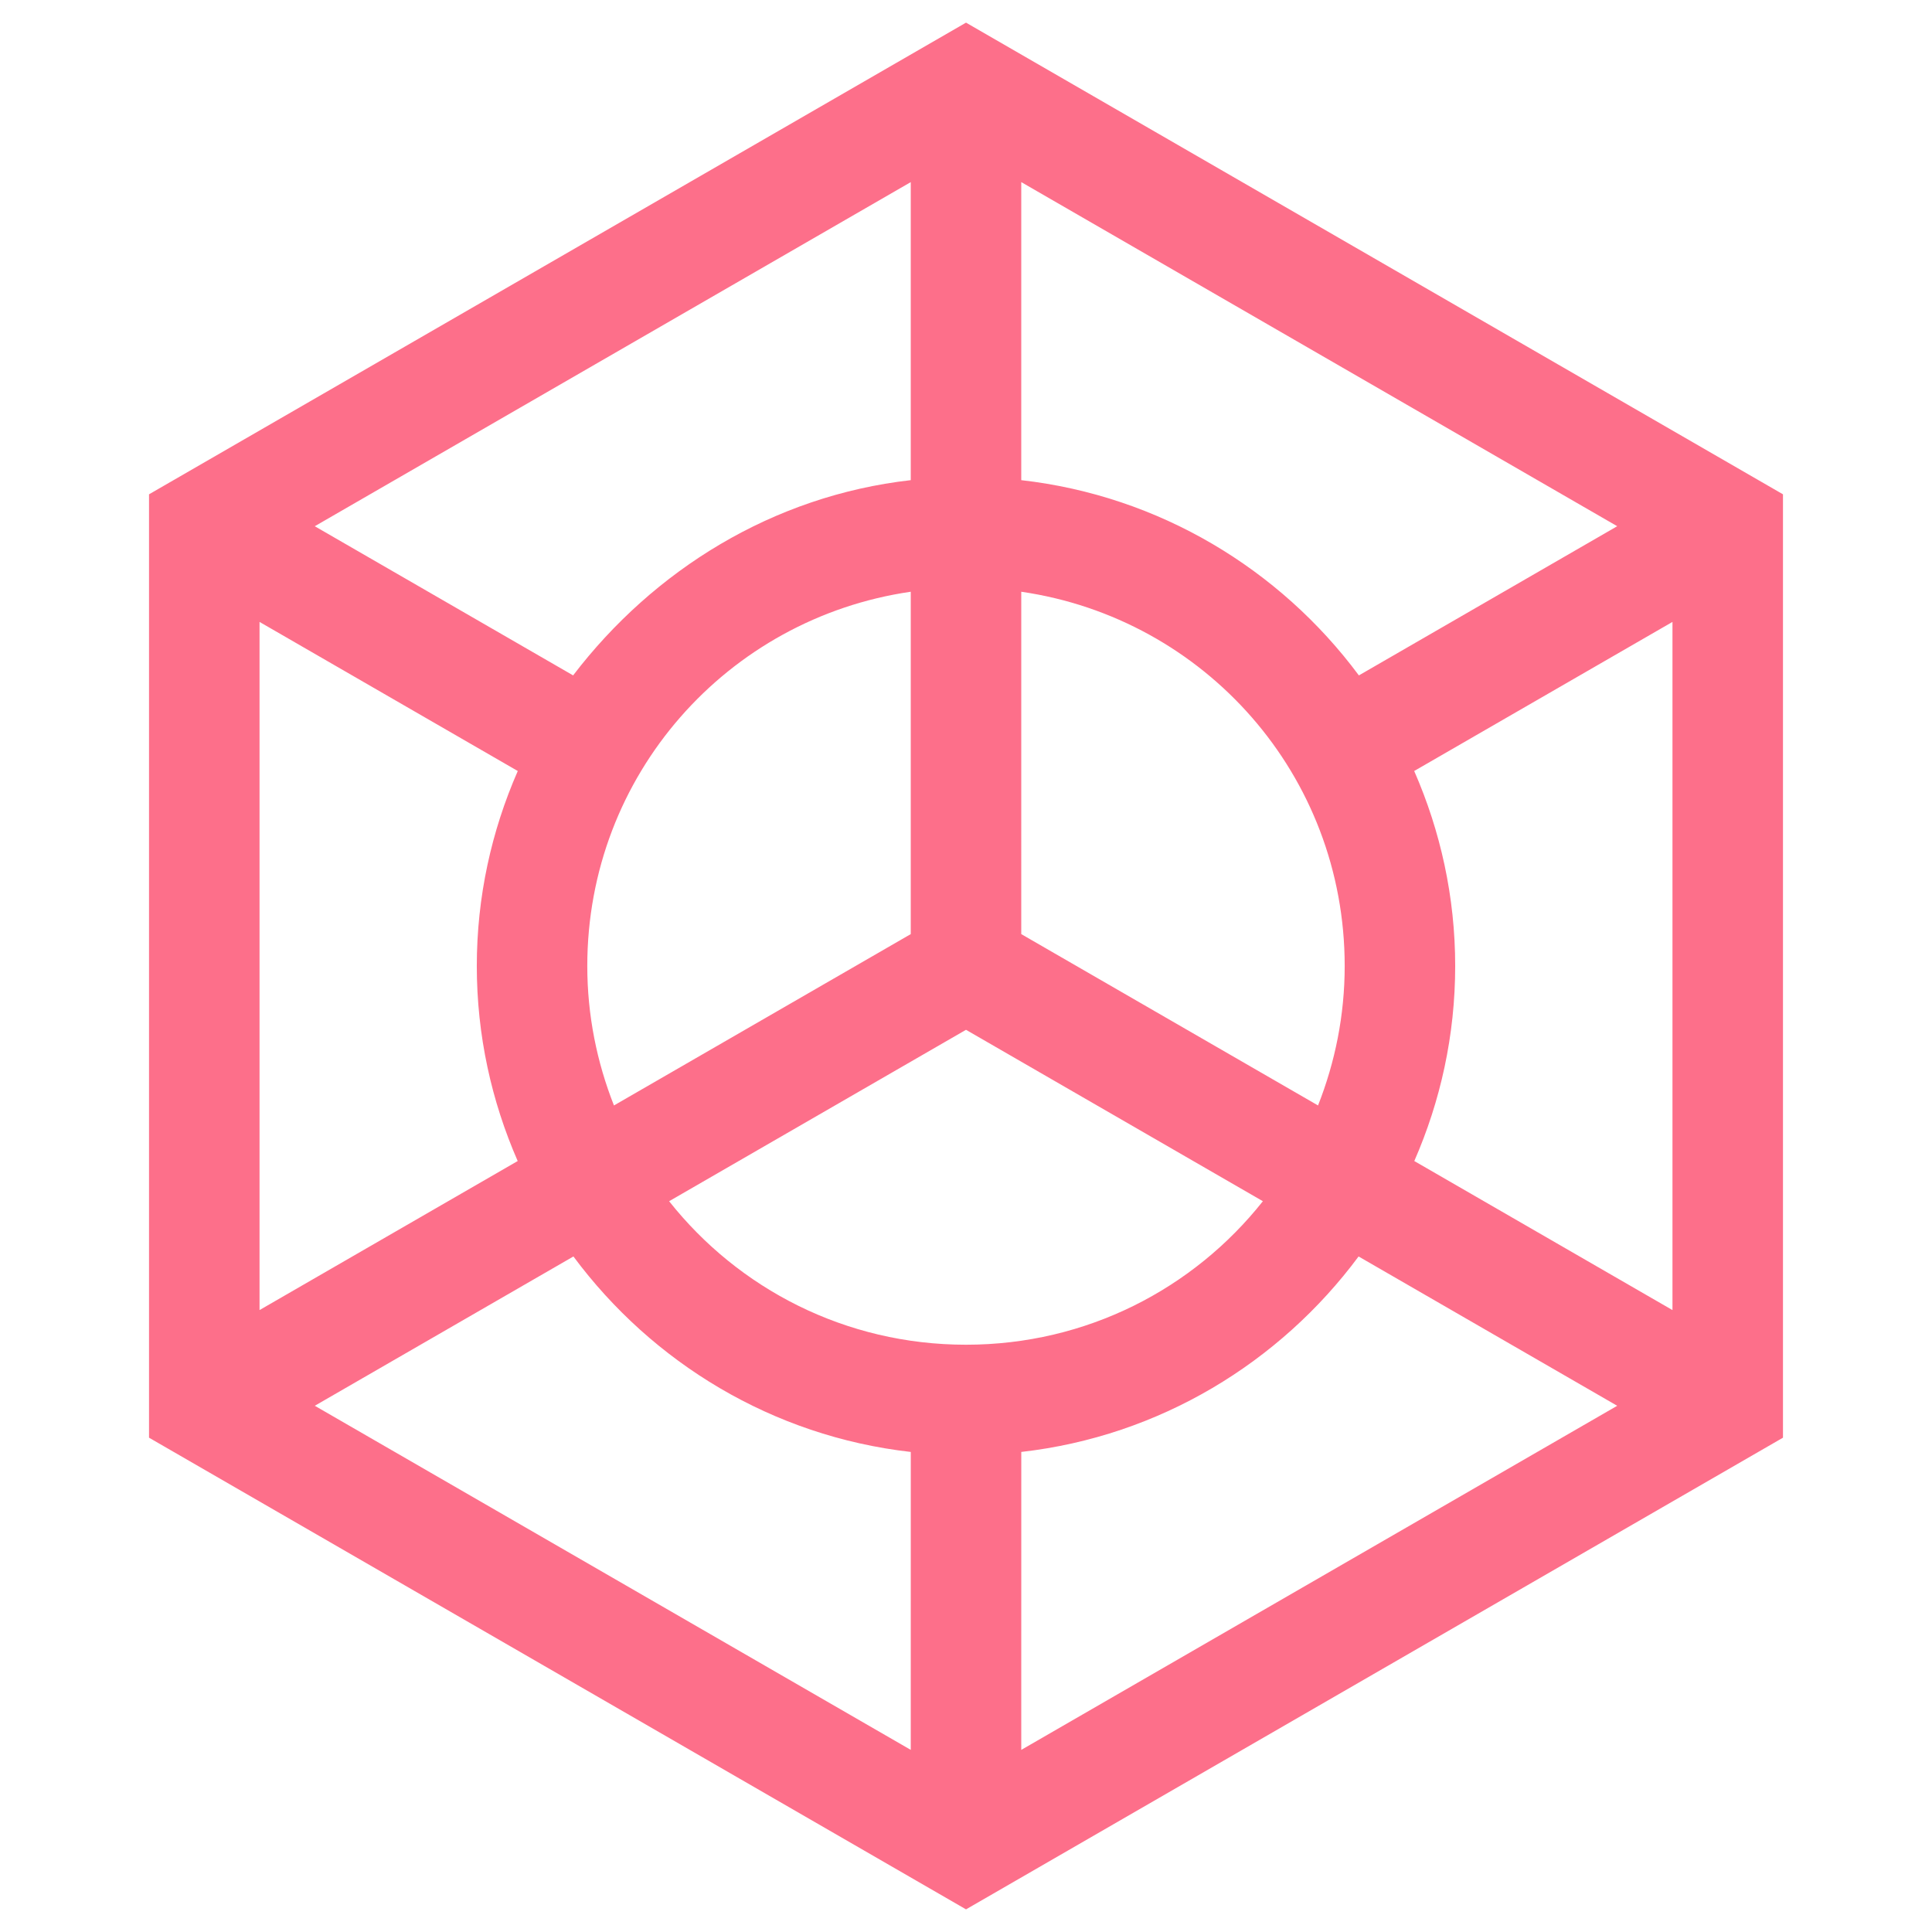 <?xml version="1.0" encoding="UTF-8" standalone="no"?>
<svg
   xmlns:dc="http://purl.org/dc/elements/1.1/"
   xmlns:cc="http://creativecommons.org/ns#"
   xmlns:rdf="http://www.w3.org/1999/02/22-rdf-syntax-ns#"
   xmlns:svg="http://www.w3.org/2000/svg"
   xmlns="http://www.w3.org/2000/svg"
   xmlns:sodipodi="http://sodipodi.sourceforge.net/DTD/sodipodi-0.dtd"
   xmlns:inkscape="http://www.inkscape.org/namespaces/inkscape"
   inkscape:version="1.0 (4035a4fb49, 2020-05-01)"
   sodipodi:docname="safari-pinned-tab.svg"
   id="svg10"
   version="1.1"
   height="256"
   width="256">
  <defs
     id="defs14" />
  <sodipodi:namedview
     inkscape:current-layer="svg10"
     inkscape:window-maximized="1"
     inkscape:window-y="-8"
     inkscape:window-x="-8"
     inkscape:cy="217.74261"
     inkscape:cx="179.06982"
     inkscape:zoom="0.74301455"
     showgrid="false"
     id="namedview12"
     inkscape:window-height="705"
     inkscape:window-width="1360"
     inkscape:pageshadow="2"
     inkscape:pageopacity="0"
     guidetolerance="10"
     gridtolerance="10"
     objecttolerance="10"
     borderopacity="1"
     bordercolor="#666666"
     pagecolor="#ffffff" />
  <path
     id="path13"
     style="color:#000000;opacity:1;fill:#fd6f8a;stroke-width:3.78"
     d="M 128.002,3 19.746,65.499 V 190.501 L 128.002,253 l 3.657,-2.11 104.595,-60.389 V 65.499 Z m 7.32,21.13 78.969,45.596 -34.232,19.768 -0.028,-0.037 C 169.576,75.398 153.591,65.694 135.321,63.623 Z m -14.642,0.002 V 63.623 C 102.403,65.694 86.602,75.547 75.957,89.473 l -0.016,0.02 -34.233,-19.765 z m 0,54.277 v 45.365 l -39.327,22.705 c -2.256,-5.719 -3.534,-11.939 -3.534,-18.479 0,-25.305 18.565,-46.059 42.86,-49.591 z m 14.642,0 c 24.295,3.532 42.857,24.285 42.857,49.591 0,6.539 -1.277,12.759 -3.533,18.478 L 135.321,123.774 Z m 86.289,3.998 v 91.186 l -34.209,-19.75 c 3.467,-7.928 5.419,-16.659 5.419,-25.842 0,-9.174 -1.956,-17.893 -5.42,-25.811 l -0.013,-0.029 z m -187.221,8.66e-4 34.218,19.756 -0.017,0.039 c -3.463,7.913 -5.413,16.628 -5.413,25.797 0,9.184 1.952,17.915 5.419,25.843 L 34.39,173.591 Z m 93.61,54.047 39.338,22.713 c -9.176,11.584 -23.344,19.015 -39.336,19.015 -15.993,0 -30.163,-7.431 -39.34,-19.015 z m -52.019,30.034 c 10.445,14.072 26.394,23.816 44.661,25.897 0.014,0.002 0.028,0.004 0.042,0.005 l -0.003,39.477 -78.969,-45.595 z m 104.039,0 34.269,19.785 -78.967,45.596 0.004,-39.48 c -0.31,0.035 -0.253,0.026 0.027,-0.004 18.27,-2.079 34.221,-11.824 44.667,-25.898 z"
     sodipodi:nodetypes="cccccccccccsccccsccccccsccsccccccsscccccsscccccscccsccccccccsc" />
</svg>
